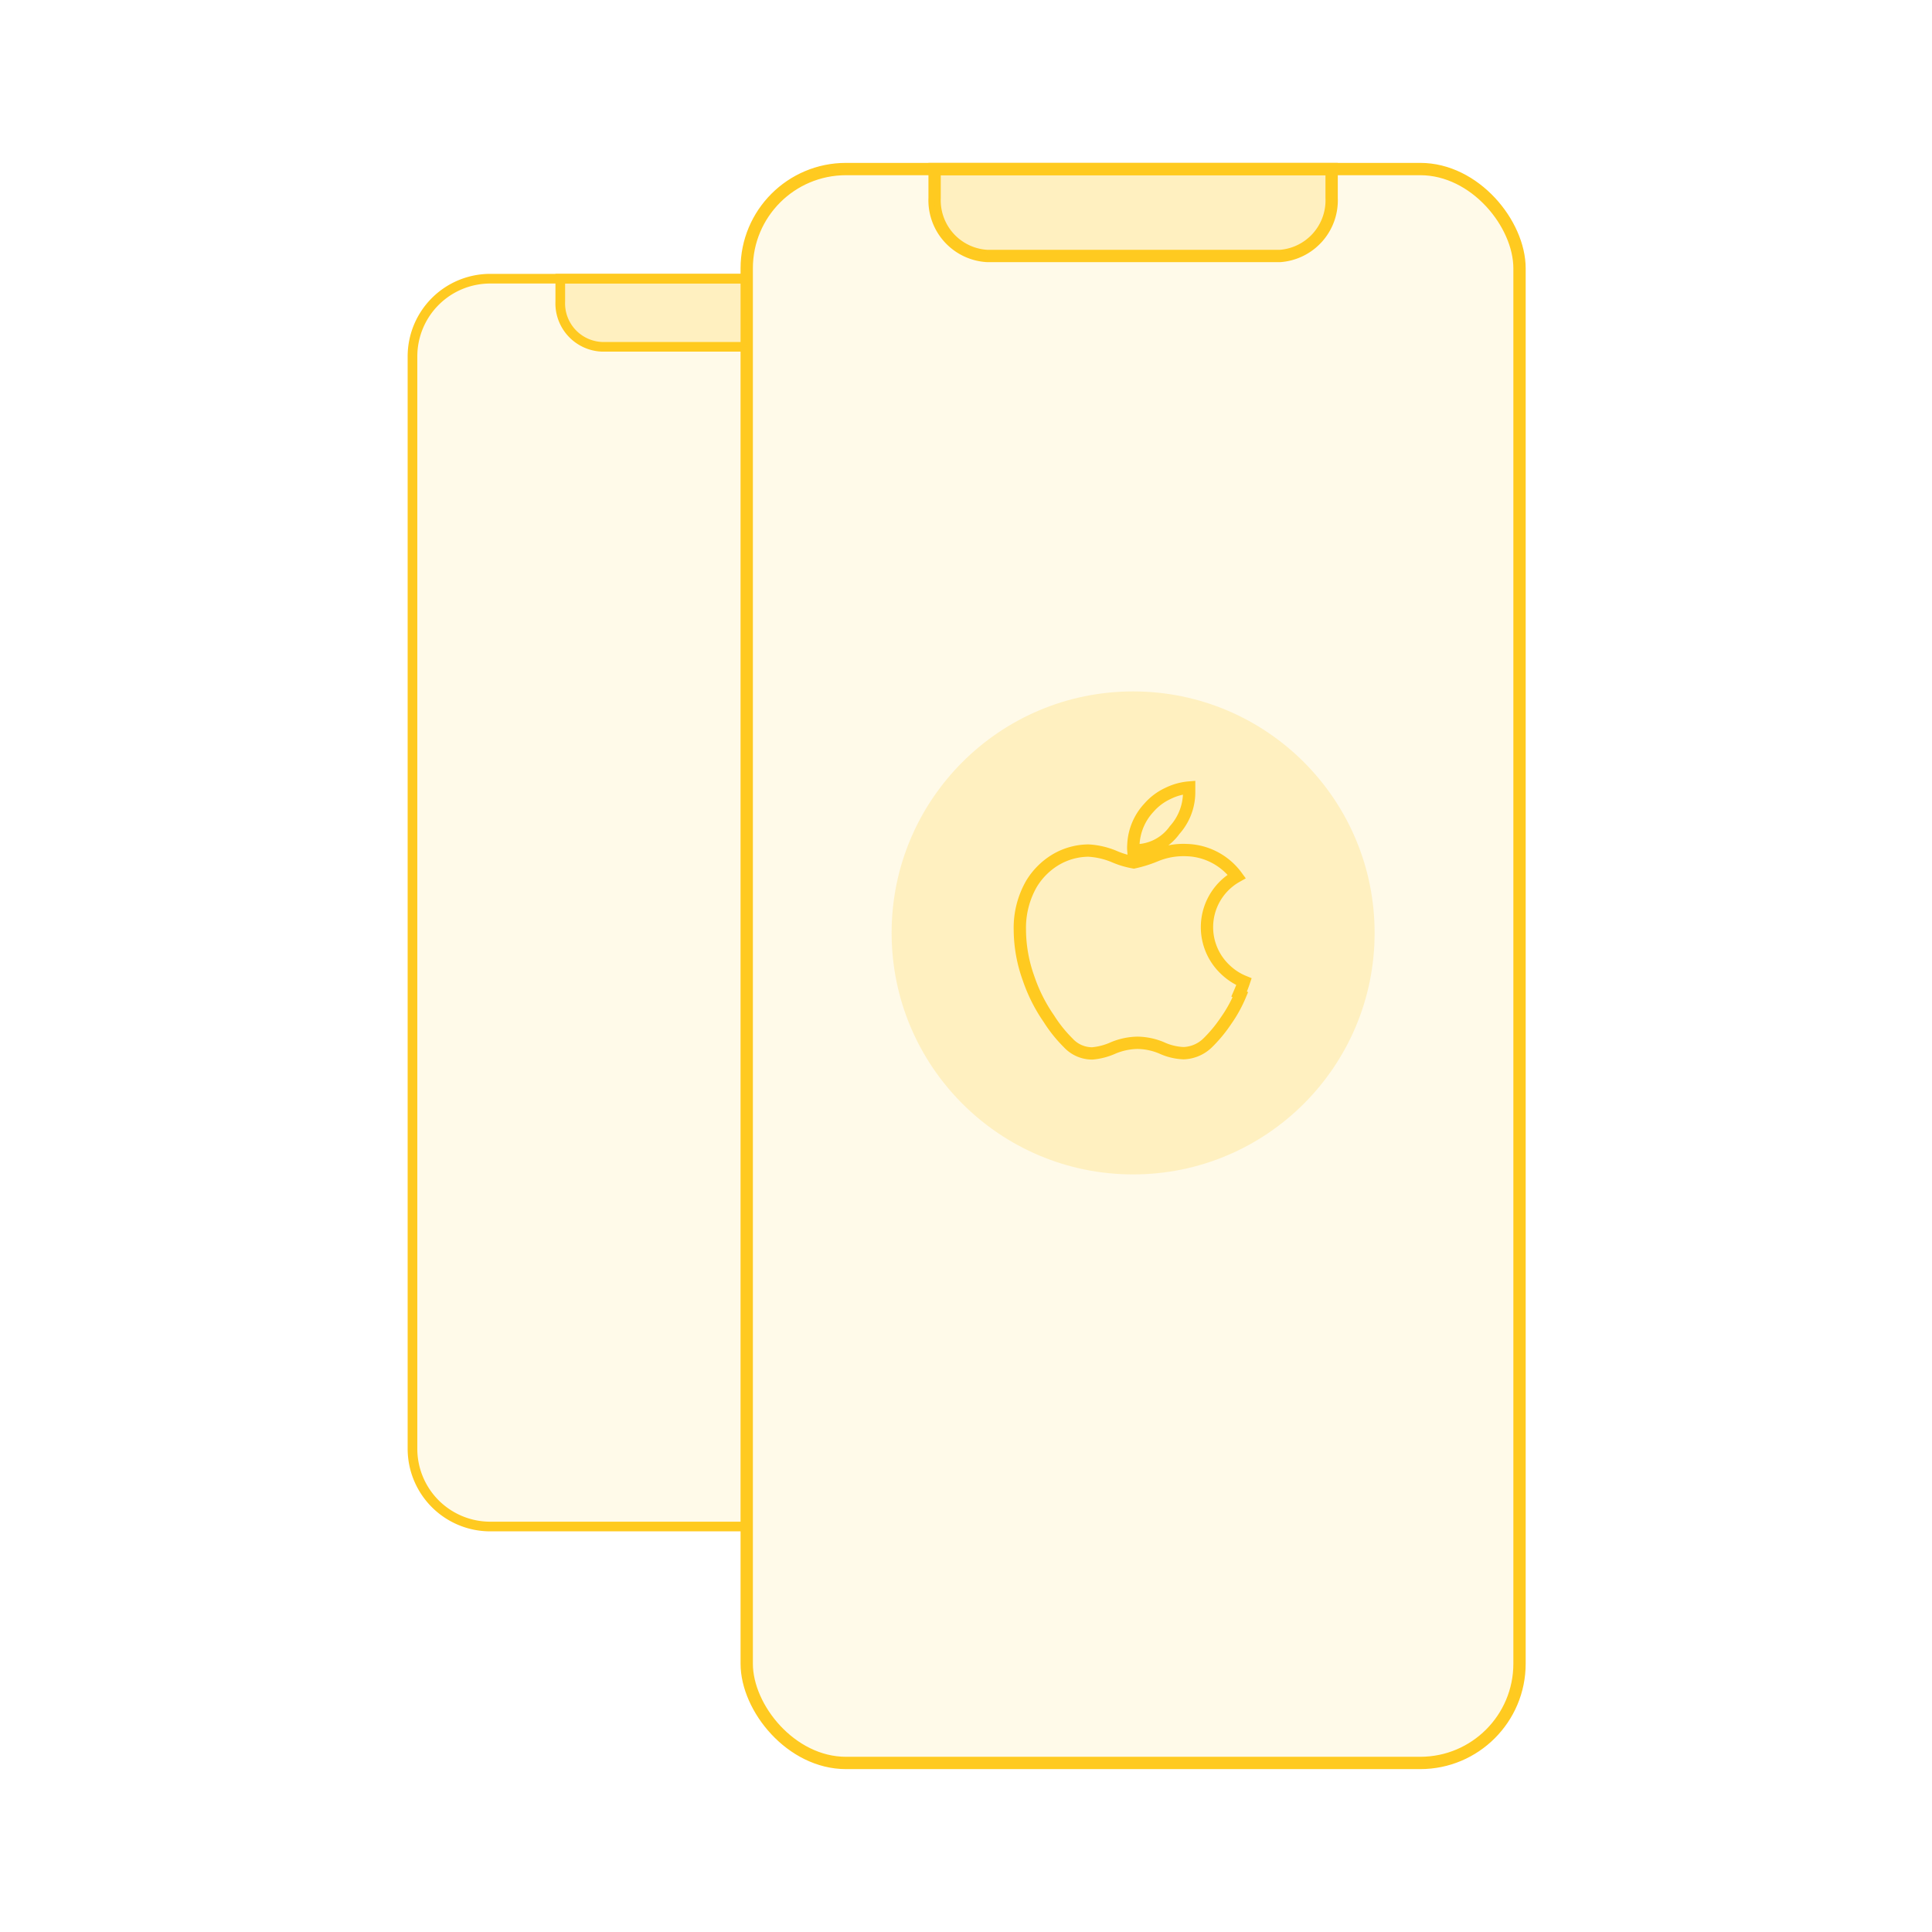 <svg xmlns="http://www.w3.org/2000/svg" id="Layer_1" data-name="Layer 1" viewBox="0 0 80 80"><defs><style>.cls-1,.cls-3,.cls-5{fill:none;}.cls-2,.cls-4{fill:#ffca20;}.cls-2{opacity:0.1;}.cls-3,.cls-5{stroke:#ffca20;stroke-miterlimit:10;}.cls-3{stroke-width:0.51px;}.cls-4{opacity:0.2;}.cls-5{stroke-width:0.4px;}</style></defs><rect class="cls-1" width="80" height="80"></rect><rect class="cls-2" x="30.92" y="7" width="32" height="66" rx="4.11"></rect><path class="cls-3" d="M38.7,7H55.14V8.2A2.31,2.31,0,0,1,53,10.6H40.89A2.31,2.31,0,0,1,38.7,8.2Z"></path><path class="cls-4" d="M38.7,7H55.14V8.2A2.31,2.31,0,0,1,53,10.6H40.89A2.31,2.31,0,0,1,38.7,8.2Z"></path><rect class="cls-1" x="30.92" y="7" width="32" height="66" rx="5.14"></rect><rect class="cls-3" x="30.92" y="7" width="32" height="66" rx="4.11"></rect><circle class="cls-4" cx="46.92" cy="38.63" r="10"></circle><path id="path4" class="cls-3" d="M51.36,41.19a5.53,5.53,0,0,1-.59,1.07,5.8,5.8,0,0,1-.76.92,1.5,1.5,0,0,1-1,.43,2.39,2.39,0,0,1-.91-.22,2.66,2.66,0,0,0-1-.21,2.72,2.72,0,0,0-1,.21,2.68,2.68,0,0,1-.87.23,1.35,1.35,0,0,1-1-.44,5.68,5.68,0,0,1-.8-1,6.7,6.7,0,0,1-.84-1.67,6,6,0,0,1-.36-2,3.66,3.66,0,0,1,.48-1.91,2.93,2.93,0,0,1,1-1,2.71,2.71,0,0,1,1.36-.38,3.23,3.23,0,0,1,1.05.24,3.59,3.59,0,0,0,.83.25,5.2,5.2,0,0,0,.92-.29,3,3,0,0,1,1.26-.22,2.66,2.66,0,0,1,2.08,1.09,2.41,2.41,0,0,0-.47,3.86,2.43,2.43,0,0,0,.77.5c-.06.18-.13.35-.2.51Zm-2.12-8.36a2.34,2.34,0,0,1-.6,1.54,2,2,0,0,1-1.71.84,1.34,1.34,0,0,1,0-.21,2.4,2.4,0,0,1,.64-1.55,2.36,2.36,0,0,1,.78-.59,2.45,2.45,0,0,1,.89-.25c0,.08,0,.15,0,.22Z"></path><path class="cls-2" d="M30.92,63.21H20.3A3.22,3.22,0,0,1,17.08,60V14.76a3.22,3.22,0,0,1,3.22-3.22H30.92"></path><path class="cls-5" d="M30.92,14.36h-6a1.8,1.8,0,0,1-1.72-1.88v-.94h7.75"></path><path class="cls-4" d="M30.92,14.36h-6a1.8,1.8,0,0,1-1.72-1.88v-.94h7.75"></path><path class="cls-5" d="M30.92,63.21H20.3A3.22,3.22,0,0,1,17.08,60V14.76a3.22,3.22,0,0,1,3.22-3.22H30.92"></path></svg>